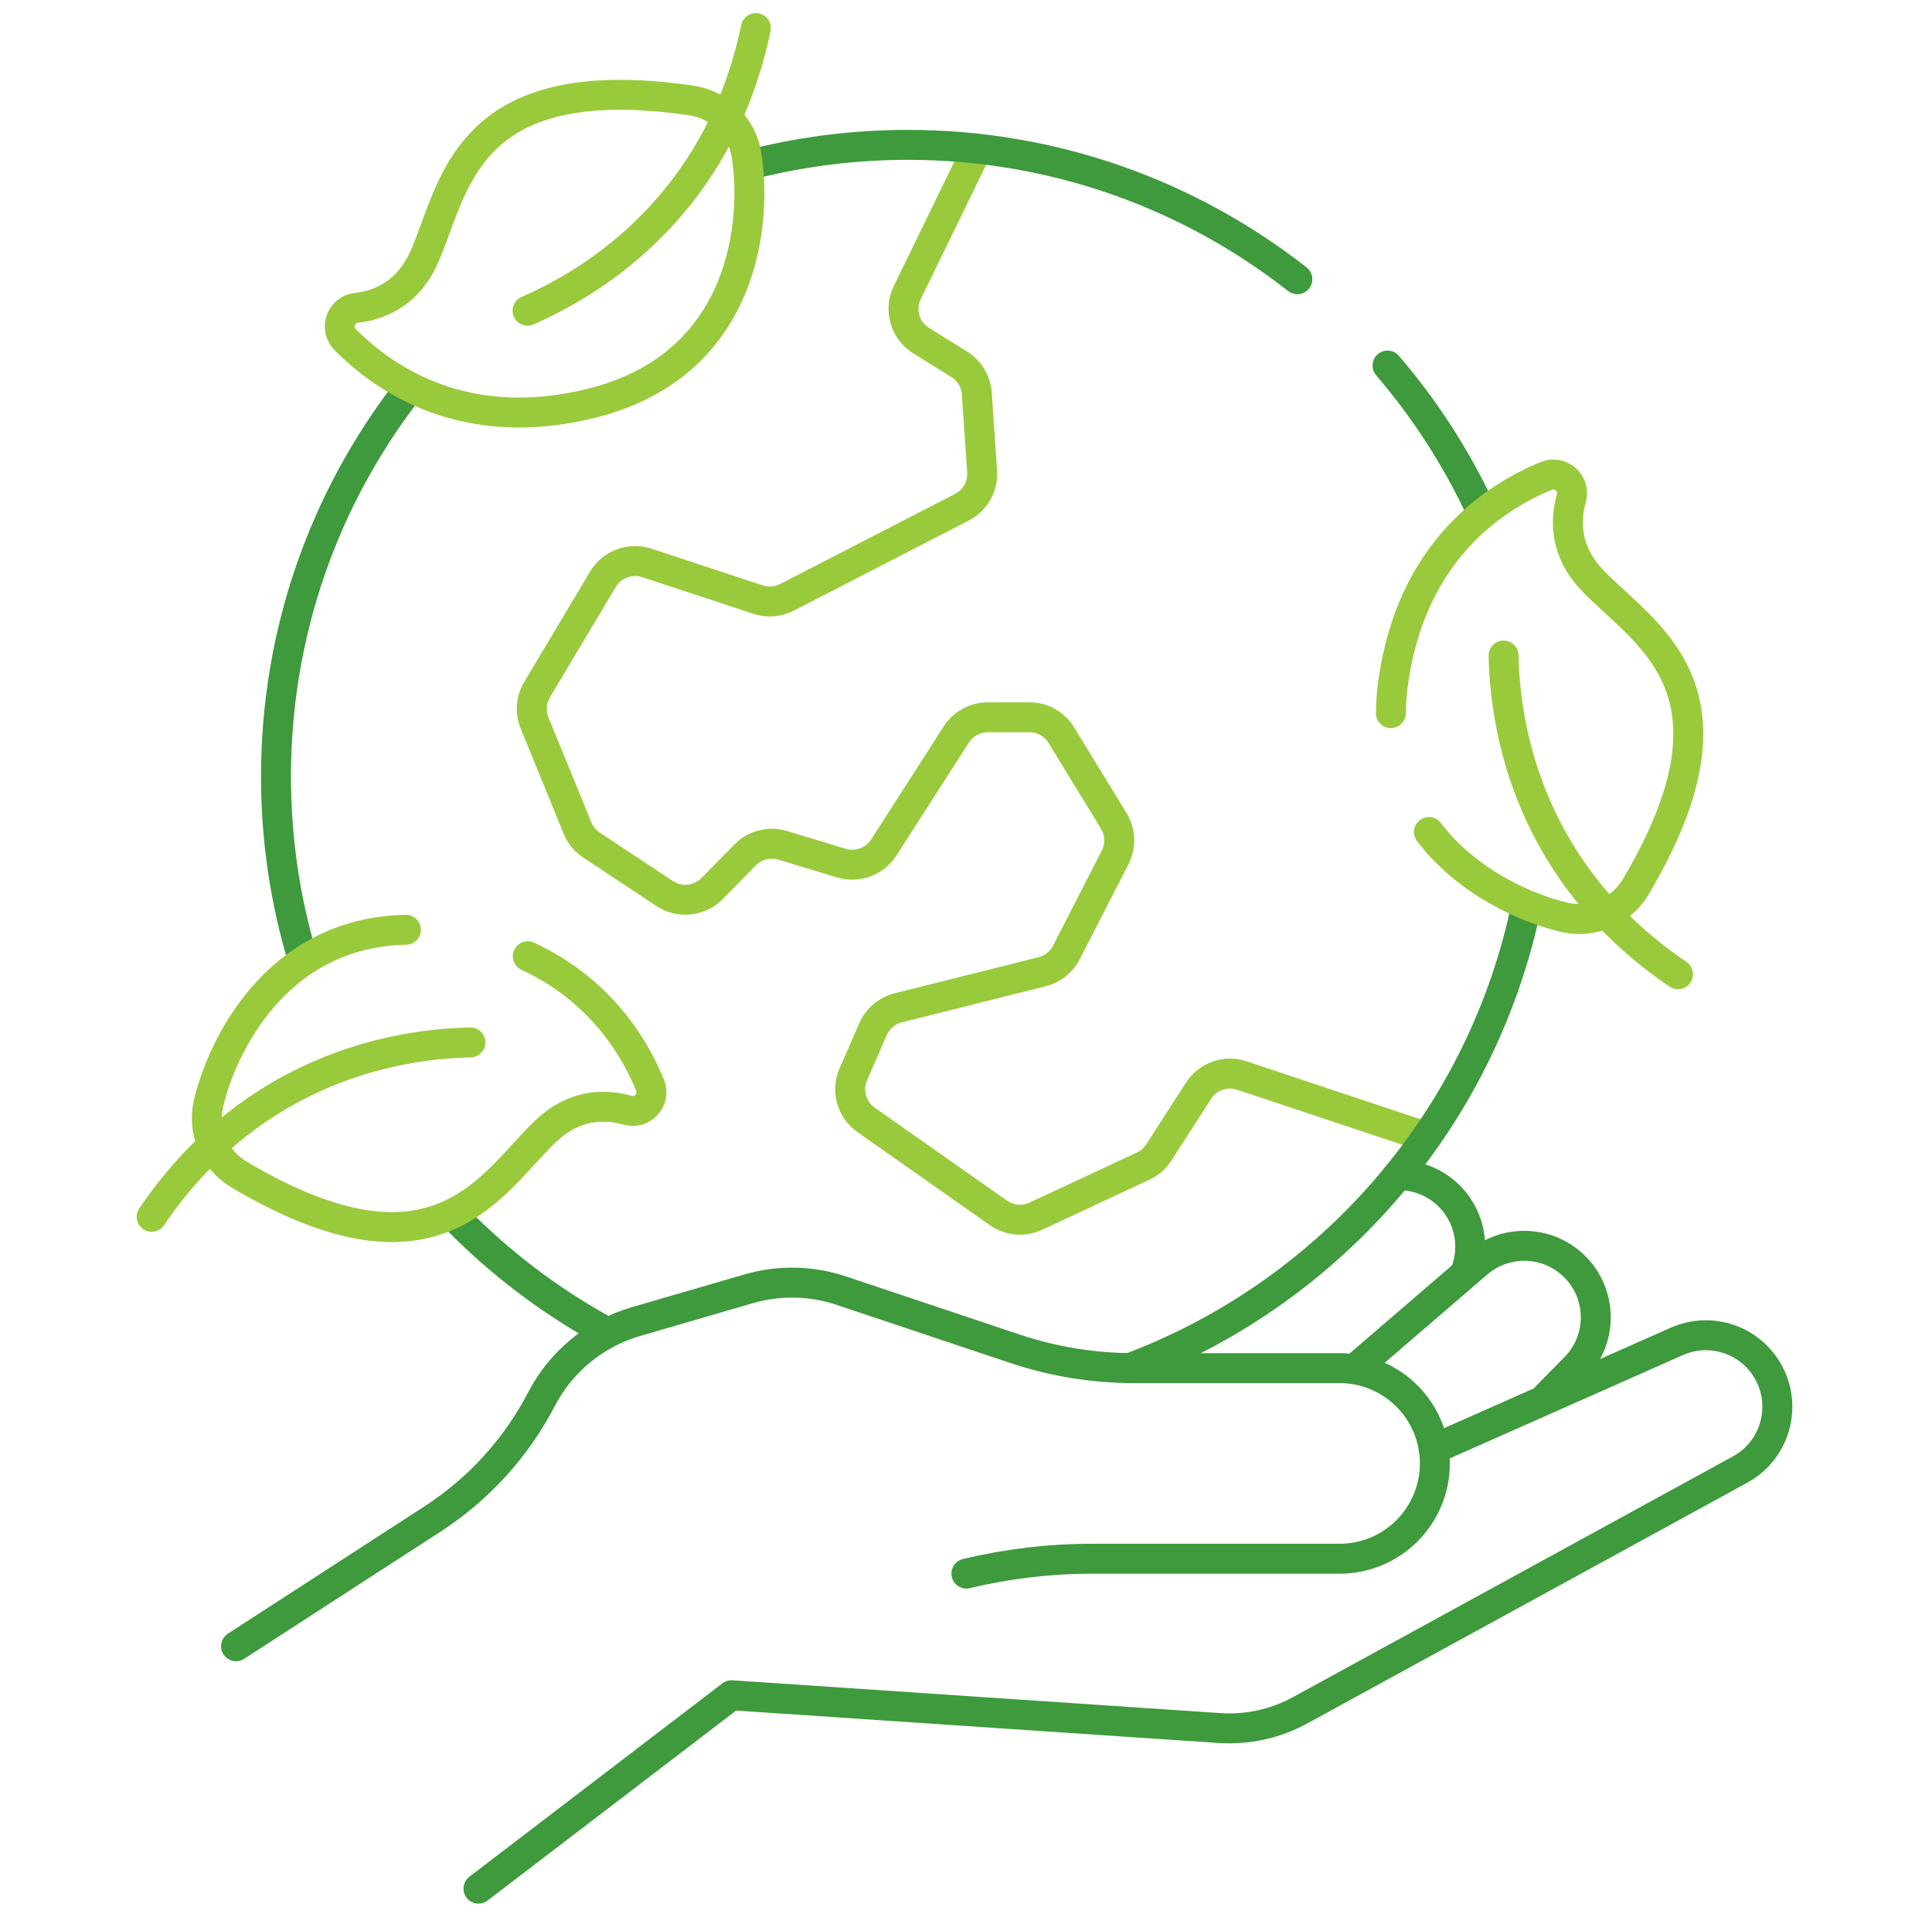 <svg xmlns="http://www.w3.org/2000/svg" width="129" height="128" viewBox="0 0 129 128" fill="none"><path d="M95.255 75.933L82.917 71.823C81.833 71.462 80.643 71.882 80.025 72.843L77.374 76.962C77.118 77.359 76.755 77.676 76.328 77.875L69.159 81.219C68.347 81.597 67.396 81.513 66.664 80.998L57.829 74.787C56.856 74.104 56.5 72.83 56.976 71.741L58.293 68.727C58.603 68.018 59.225 67.492 59.975 67.304L69.588 64.891C70.287 64.716 70.876 64.247 71.204 63.606L74.456 57.26C74.853 56.485 74.818 55.559 74.364 54.816L70.866 49.096C70.412 48.353 69.604 47.9 68.733 47.9H65.958C65.107 47.9 64.314 48.333 63.855 49.049L59.008 56.598C58.404 57.538 57.249 57.964 56.179 57.639L52.261 56.452C51.371 56.182 50.404 56.429 49.752 57.093L47.547 59.339C46.708 60.193 45.382 60.333 44.383 59.672L39.496 56.438C39.077 56.161 38.751 55.764 38.561 55.299L35.694 48.28C35.397 47.553 35.459 46.728 35.861 46.054L40.256 38.686C40.856 37.68 42.074 37.226 43.186 37.592L50.617 40.042C51.254 40.252 51.948 40.197 52.544 39.89L64.227 33.873C65.113 33.416 65.644 32.476 65.576 31.48L65.222 26.282C65.167 25.48 64.73 24.753 64.047 24.329L61.508 22.75C60.419 22.074 60.019 20.685 60.58 19.533L65.255 9.927" stroke="#99CA3C" stroke-width="2" stroke-miterlimit="10" stroke-linecap="round" stroke-linejoin="round"></path><path d="M97.915 84.793C98.563 82.886 97.955 80.682 96.221 79.406C95.359 78.773 94.346 78.467 93.338 78.478" stroke="#3E9A3C" stroke-width="2" stroke-miterlimit="10" stroke-linecap="round" stroke-linejoin="round"></path><path d="M103.262 93.273L105.18 91.322C107.156 89.311 106.97 86.036 104.78 84.262C102.985 82.808 100.408 82.847 98.657 84.353L90.845 91.077" stroke="#3E9A3C" stroke-width="2" stroke-miterlimit="10" stroke-linecap="round" stroke-linejoin="round"></path><path d="M98.844 34.01C97.214 30.525 95.121 27.3 92.646 24.413" stroke="#3E9A3C" stroke-width="2" stroke-miterlimit="10" stroke-linecap="round" stroke-linejoin="round"></path><path d="M75.677 91.273C88.761 86.269 98.716 74.937 101.798 61.022" stroke="#3E9A3C" stroke-width="2" stroke-miterlimit="10" stroke-linecap="round" stroke-linejoin="round"></path><path d="M30.552 81.454C33.381 84.327 36.619 86.797 40.173 88.769" stroke="#3E9A3C" stroke-width="2" stroke-miterlimit="10" stroke-linecap="round" stroke-linejoin="round"></path><path d="M27.161 26.154C21.684 33.271 18.428 42.184 18.428 51.858C18.428 56.078 19.047 60.154 20.201 63.999" stroke="#3E9A3C" stroke-width="2" stroke-miterlimit="10" stroke-linecap="round" stroke-linejoin="round"></path><path d="M86.624 18.647C79.457 13.026 70.426 9.674 60.612 9.674C57.115 9.674 53.718 10.1 50.469 10.902" stroke="#3E9A3C" stroke-width="2" stroke-miterlimit="10" stroke-linecap="round" stroke-linejoin="round"></path><path d="M15.761 109.937L28.875 101.445C31.956 99.45 34.465 96.689 36.158 93.433C37.465 90.919 39.743 89.049 42.463 88.258L49.985 86.068C52.014 85.478 54.174 85.521 56.177 86.192L67.761 90.07C70.325 90.928 73.01 91.365 75.713 91.365H89.441C92.956 91.365 95.806 94.215 95.806 97.73C95.806 101.245 92.956 104.094 89.441 104.094H72.901C70.062 104.094 67.252 104.431 64.526 105.086" stroke="#3E9A3C" stroke-width="2" stroke-miterlimit="10" stroke-linecap="round" stroke-linejoin="round"></path><path d="M95.734 96.775L111.961 89.58C114.072 88.644 116.551 89.352 117.848 91.262C119.432 93.594 118.663 96.783 116.19 98.136L86.814 114.214C85.168 115.115 83.299 115.527 81.427 115.401L48.843 113.21L31.949 126.125" stroke="#3E9A3C" stroke-width="2" stroke-miterlimit="10" stroke-linecap="round" stroke-linejoin="round"></path><path d="M47.142 6.976C48.562 7.543 49.588 8.806 49.837 10.314C50.544 14.598 49.867 24.316 39.553 26.915C31.056 29.056 25.653 25.319 23.046 22.676C22.32 21.94 22.756 20.681 23.782 20.562C25.336 20.382 27.215 19.619 28.3 17.22C30.362 12.659 30.856 4.489 46.127 6.705C46.474 6.756 46.816 6.846 47.142 6.976Z" stroke="#99CA3C" stroke-width="2" stroke-miterlimit="10" stroke-linecap="round" stroke-linejoin="round"></path><path d="M50.469 1.875C48.25 12.557 41.074 18.198 35.223 20.748" stroke="#99CA3C" stroke-width="2" stroke-miterlimit="10" stroke-linecap="round" stroke-linejoin="round"></path><path d="M95.409 55.563C98.009 58.98 102.009 60.692 104.477 61.263C105.966 61.607 107.526 61.138 108.59 60.042C108.835 59.79 109.048 59.508 109.227 59.206C117.091 45.929 109.725 42.361 106.293 38.719C104.487 36.802 104.497 34.774 104.922 33.269C105.203 32.274 104.205 31.391 103.248 31.782C99.811 33.187 94.298 36.76 93.043 45.432C92.932 46.195 92.877 46.925 92.869 47.624" stroke="#99CA3C" stroke-width="2" stroke-miterlimit="10" stroke-linecap="round" stroke-linejoin="round"></path><path d="M112.04 65.061C103.008 58.941 100.524 50.158 100.394 43.776" stroke="#99CA3C" stroke-width="2" stroke-miterlimit="10" stroke-linecap="round" stroke-linejoin="round"></path><path d="M27.103 62.092C18.488 62.252 14.815 69.843 13.923 73.698C13.579 75.187 14.048 76.747 15.144 77.811C15.396 78.056 15.678 78.269 15.98 78.448C29.257 86.312 32.824 78.946 36.467 75.514C38.384 73.708 40.412 73.718 41.918 74.143C42.912 74.424 43.795 73.426 43.404 72.469C42.343 69.872 40.042 66.092 35.241 63.857" stroke="#99CA3C" stroke-width="2" stroke-miterlimit="10" stroke-linecap="round" stroke-linejoin="round"></path><path d="M10.125 81.261C16.245 72.229 25.028 69.746 31.41 69.615" stroke="#99CA3C" stroke-width="2" stroke-miterlimit="10" stroke-linecap="round" stroke-linejoin="round"></path></svg>